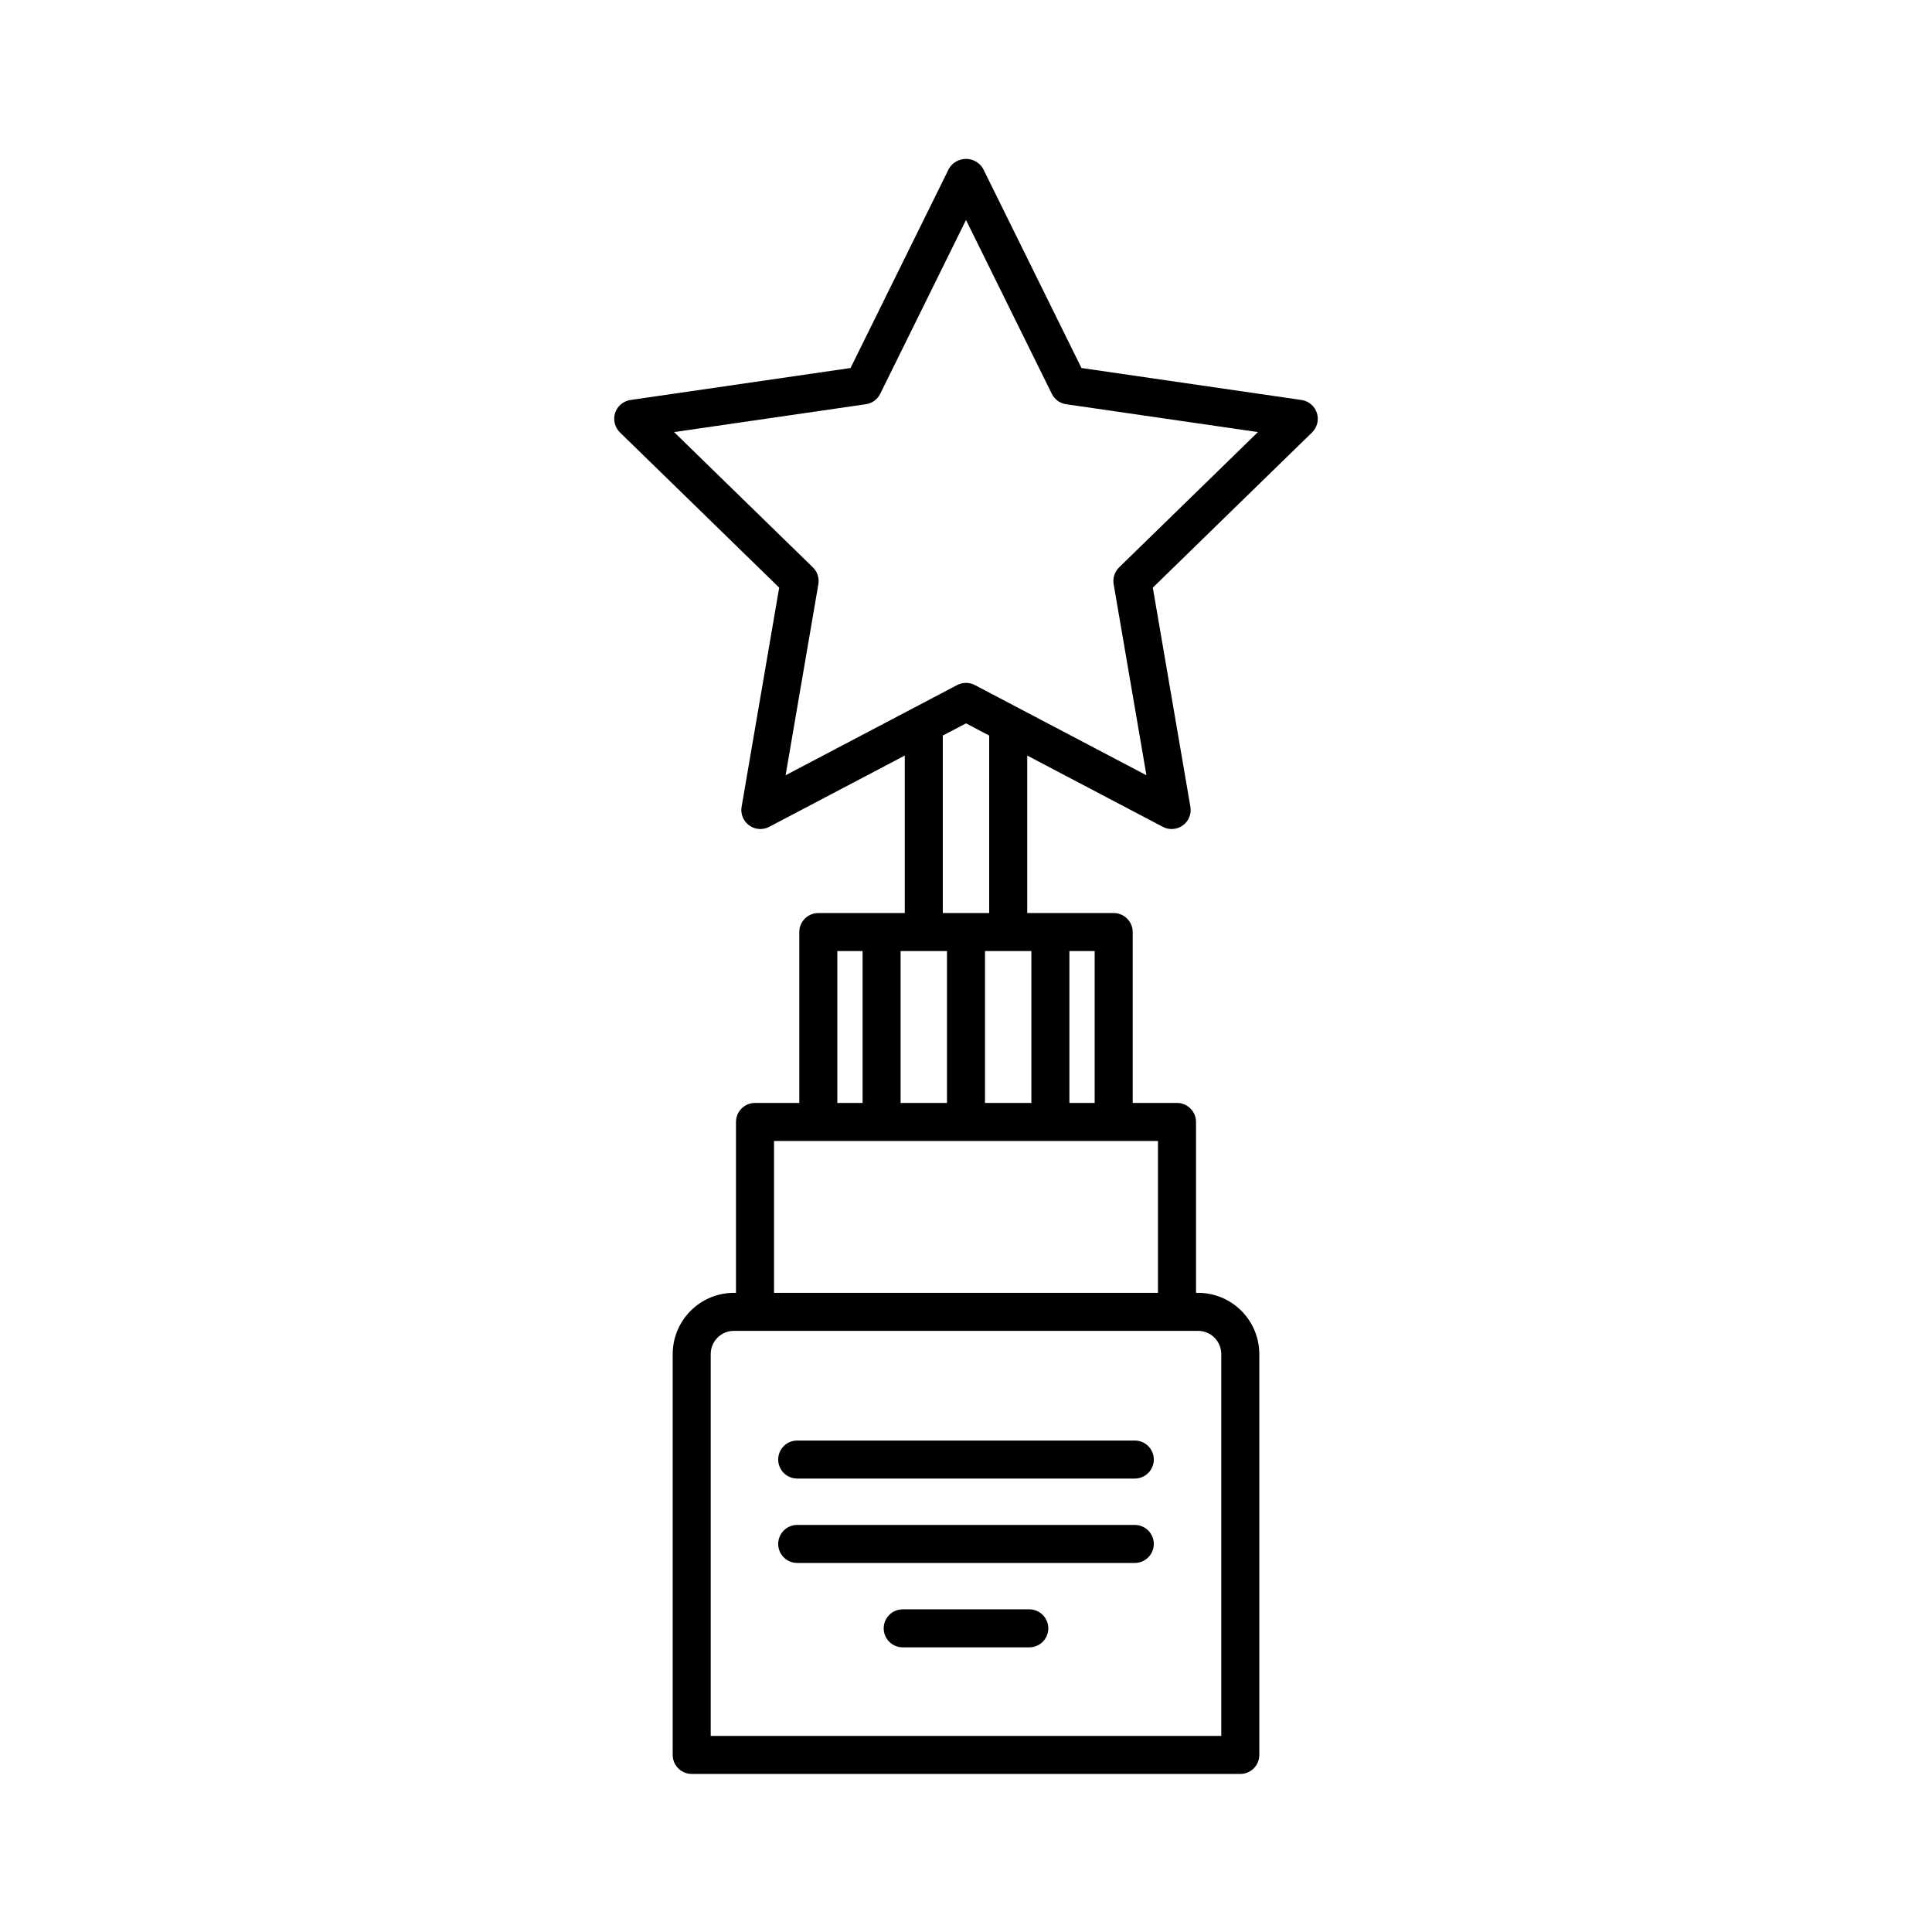 <?xml version="1.0" encoding="UTF-8"?>
<!-- The Best Svg Icon site in the world: iconSvg.co, Visit us! https://iconsvg.co -->
<svg fill="#000000" width="800px" height="800px" version="1.1" viewBox="144 144 512 512" xmlns="http://www.w3.org/2000/svg">
 <path d="m492.98 253.43c-0.594-1.824-2.168-3.152-4.066-3.43l-58.316-8.473-26.082-52.844c-0.945-1.598-2.66-2.578-4.516-2.578-1.859 0-3.574 0.98-4.519 2.578l-26.078 52.844-58.316 8.473c-1.898 0.277-3.477 1.605-4.07 3.43-0.594 1.824-0.098 3.828 1.273 5.164l42.203 41.133-9.961 58.086c-0.324 1.887 0.453 3.801 2.004 4.926 1.551 1.129 3.609 1.277 5.305 0.383l35.938-18.895v41.738h-22.918c-1.336 0-2.617 0.531-3.562 1.477-0.945 0.945-1.477 2.227-1.477 3.562v45.285h-11.738c-1.336 0-2.617 0.531-3.562 1.477-0.945 0.945-1.477 2.227-1.477 3.562v45.285h-0.551c-4.301 0.004-8.422 1.715-11.465 4.758-3.039 3.039-4.75 7.164-4.754 11.465v106.24c0 1.336 0.527 2.621 1.473 3.562 0.945 0.945 2.227 1.477 3.562 1.477h145.38c1.336 0 2.617-0.531 3.562-1.477 0.945-0.941 1.477-2.227 1.477-3.562v-106.24c-0.008-4.301-1.719-8.426-4.758-11.465-3.043-3.043-7.164-4.754-11.465-4.758h-0.551v-45.285c0-1.336-0.531-2.617-1.477-3.562-0.945-0.945-2.227-1.477-3.562-1.477h-11.738v-45.285c0-1.336-0.531-2.617-1.477-3.562-0.945-0.945-2.227-1.477-3.562-1.477h-22.918v-41.738l35.938 18.895c1.695 0.895 3.754 0.746 5.305-0.383 1.555-1.125 2.332-3.039 2.004-4.93l-9.961-58.078 42.203-41.133c1.371-1.344 1.867-3.344 1.273-5.168zm-81.797 142.61h6.144v40.246h-12.293v-40.246zm-16.223 40.246h-12.289v-40.246h12.289zm-29.062-40.25h6.695v40.25h-6.695zm101.75 106.8v101.2h-135.3v-101.2c0.004-3.394 2.754-6.141 6.144-6.144h123.01c3.391 0.004 6.141 2.75 6.144 6.144zm-16.773-16.223h-101.75v-40.246h101.75zm-16.777-50.324h-6.695v-40.246h6.695zm-27.957-50.324h-12.289v-47.035l6.148-3.231 6.144 3.231zm34.43-91.602h0.004c-1.188 1.156-1.727 2.824-1.445 4.457l8.684 50.629-34.281-18.023-11.184-5.879h-0.004c-1.469-0.773-3.223-0.773-4.691 0l-11.184 5.879-34.281 18.023 8.684-50.629c0.277-1.633-0.262-3.301-1.449-4.457l-36.785-35.859 50.832-7.383c1.645-0.238 3.062-1.27 3.793-2.758l22.738-46.066 22.734 46.062v0.004c0.73 1.488 2.152 2.519 3.793 2.758l50.832 7.383zm9.195 236.43h0.004c0 1.336-0.531 2.617-1.477 3.562-0.945 0.945-2.227 1.477-3.562 1.477h-89.465c-2.781 0-5.039-2.258-5.039-5.039s2.258-5.039 5.039-5.039h89.465c1.336 0 2.617 0.531 3.562 1.477 0.945 0.945 1.477 2.227 1.477 3.562zm0 22.367h0.004c0 1.336-0.531 2.617-1.477 3.562-0.945 0.945-2.227 1.477-3.562 1.477h-89.465c-2.781 0-5.039-2.258-5.039-5.039s2.258-5.039 5.039-5.039h89.465c1.336 0 2.617 0.531 3.562 1.477 0.945 0.945 1.477 2.227 1.477 3.562zm-27.957 22.367c0 1.336-0.531 2.617-1.477 3.562-0.941 0.945-2.227 1.473-3.562 1.473h-33.543c-2.781 0-5.039-2.254-5.039-5.035 0-2.785 2.258-5.039 5.039-5.039h33.543c1.336 0 2.621 0.531 3.562 1.477 0.945 0.941 1.477 2.227 1.477 3.562z"/>
</svg>